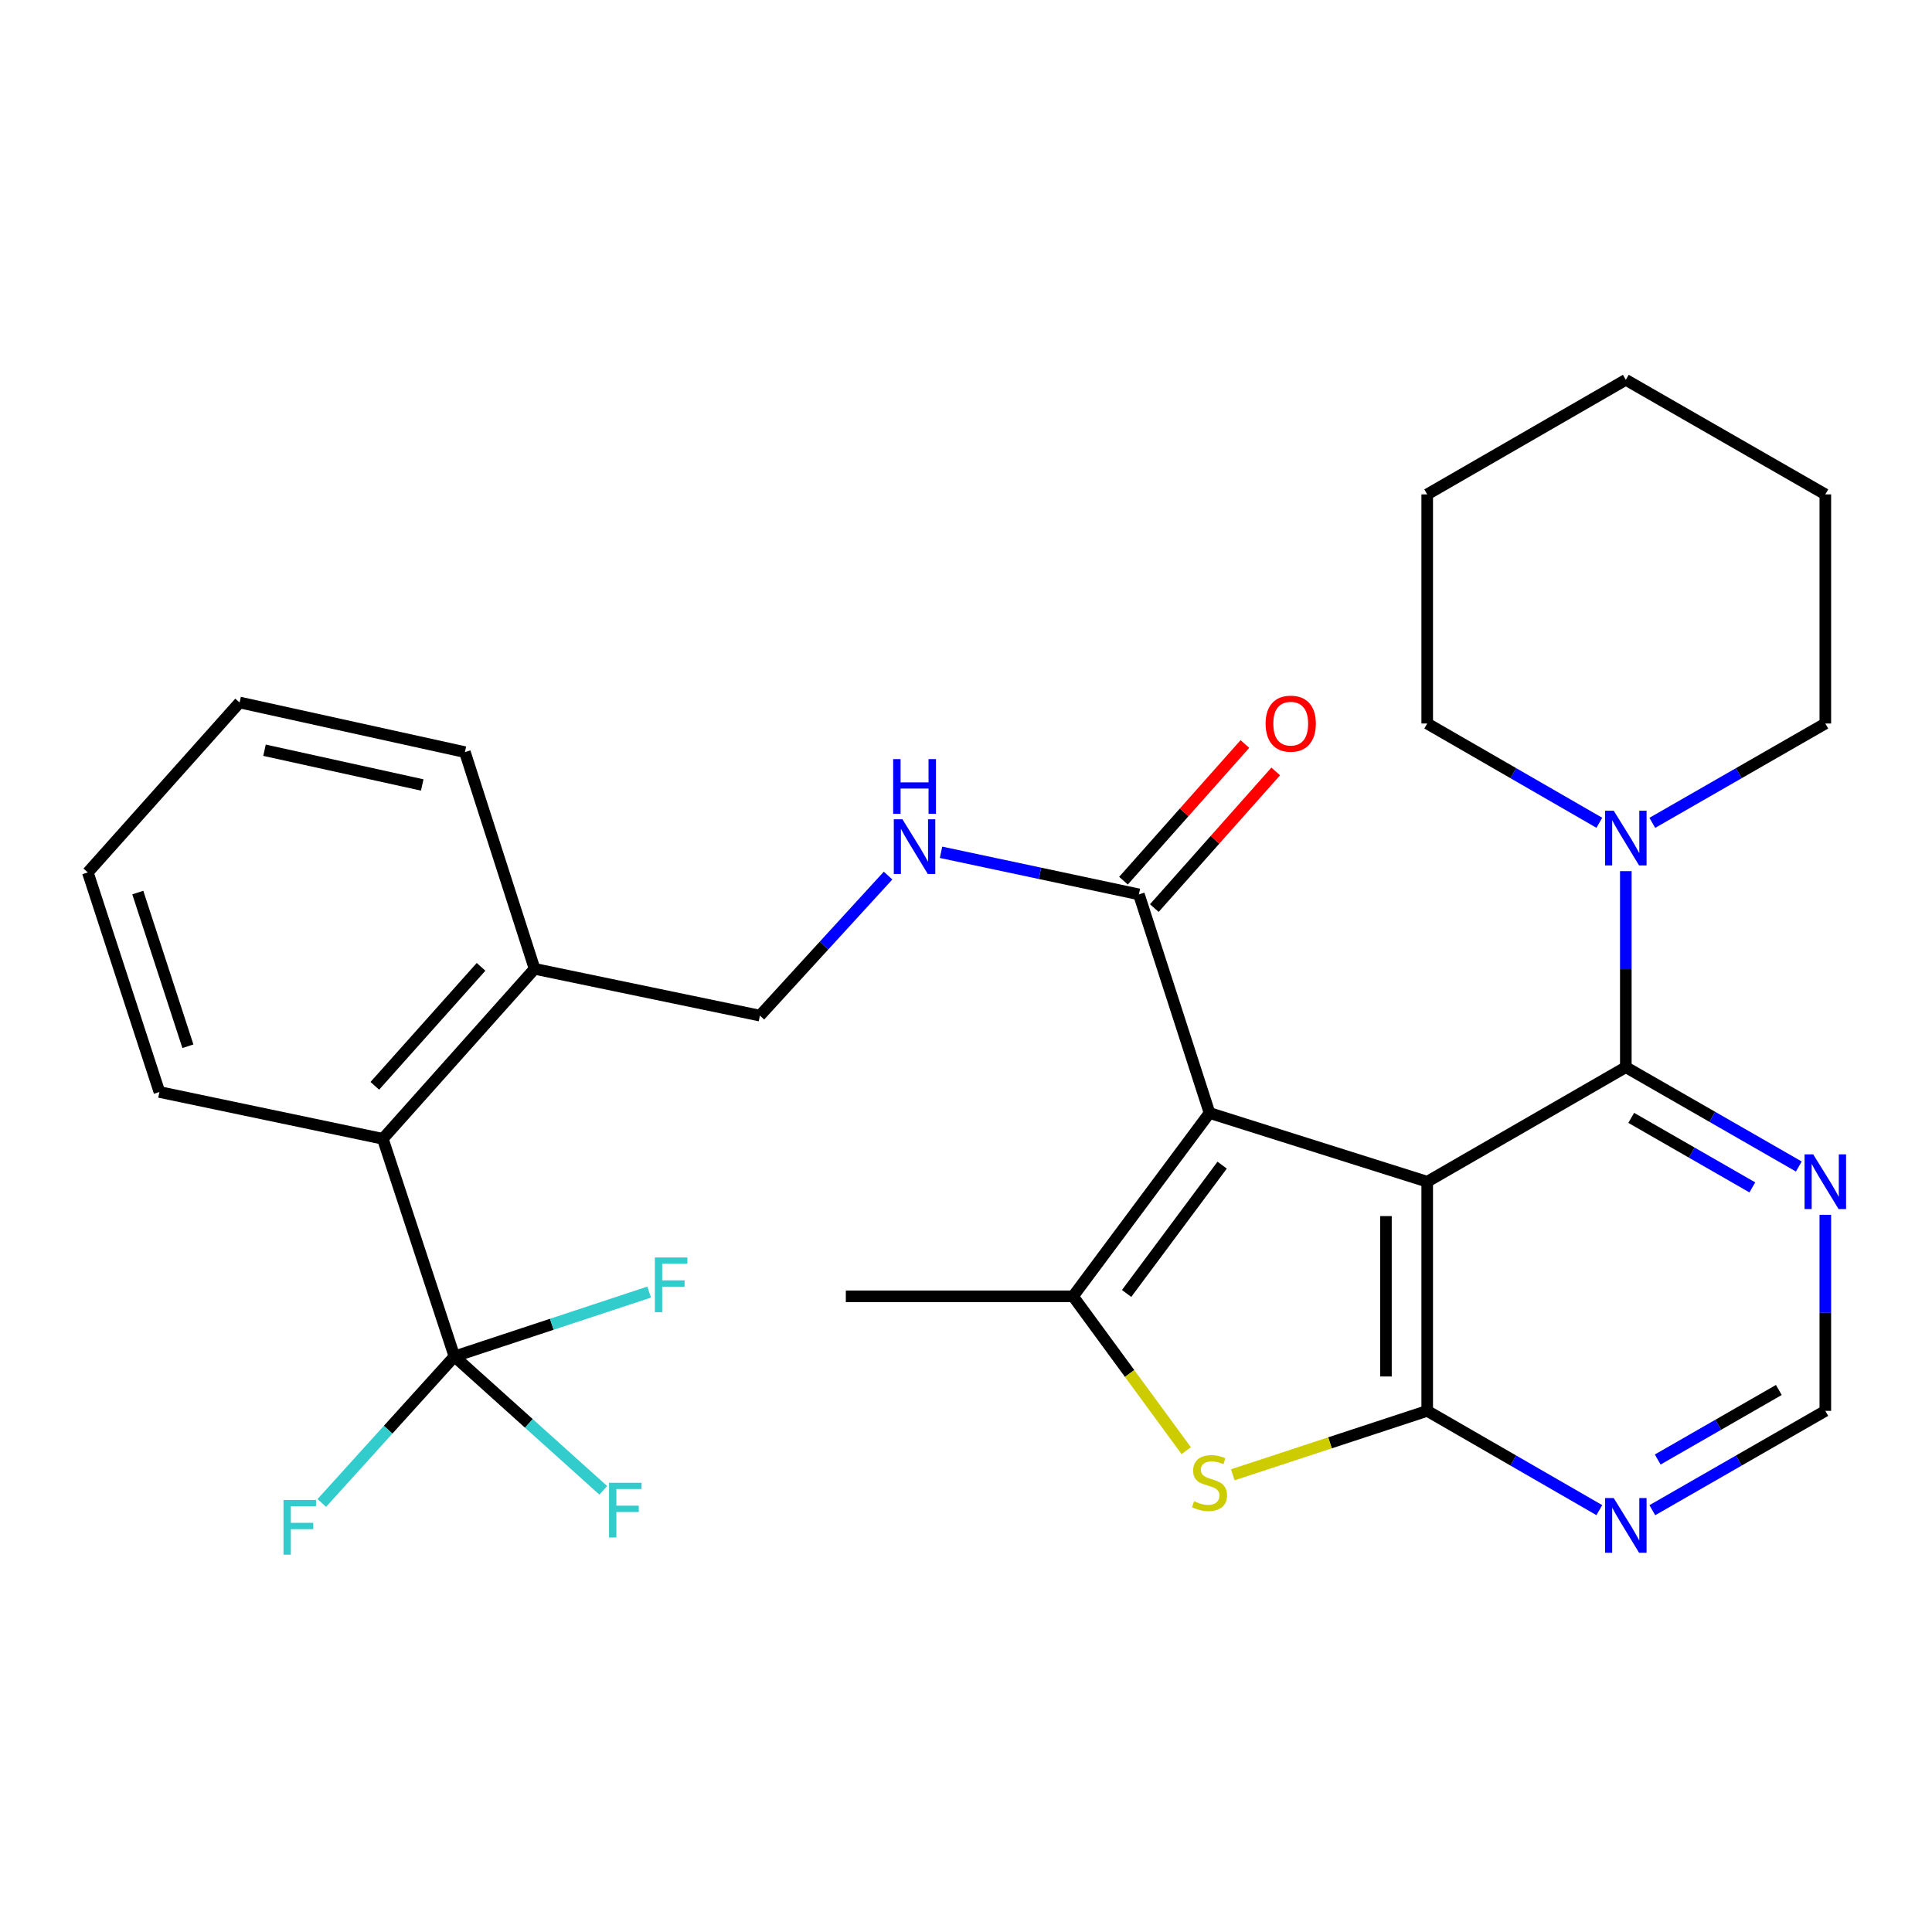 <?xml version='1.0' encoding='iso-8859-1'?>
<svg version='1.1' baseProfile='full'
              xmlns='http://www.w3.org/2000/svg'
                      xmlns:rdkit='http://www.rdkit.org/xml'
                      xmlns:xlink='http://www.w3.org/1999/xlink'
                  xml:space='preserve'
width='1000px' height='1000px' viewBox='0 0 1000 1000'>
<!-- END OF HEADER -->
<rect style='opacity:1.0;fill:#FFFFFF;stroke:none' width='1000' height='1000' x='0' y='0'> </rect>
<path class='bond-0' d='M 738.721,611.658 L 626.05,576.086' style='fill:none;fill-rule:evenodd;stroke:#000000;stroke-width:6px;stroke-linecap:butt;stroke-linejoin:miter;stroke-opacity:1' />
<path class='bond-1' d='M 738.721,611.658 L 738.721,730.262' style='fill:none;fill-rule:evenodd;stroke:#000000;stroke-width:6px;stroke-linecap:butt;stroke-linejoin:miter;stroke-opacity:1' />
<path class='bond-1' d='M 717.364,629.448 L 717.364,712.471' style='fill:none;fill-rule:evenodd;stroke:#000000;stroke-width:6px;stroke-linecap:butt;stroke-linejoin:miter;stroke-opacity:1' />
<path class='bond-3' d='M 738.721,611.658 L 841.521,552.368' style='fill:none;fill-rule:evenodd;stroke:#000000;stroke-width:6px;stroke-linecap:butt;stroke-linejoin:miter;stroke-opacity:1' />
<path class='bond-2' d='M 626.05,576.086 L 555.405,670.972' style='fill:none;fill-rule:evenodd;stroke:#000000;stroke-width:6px;stroke-linecap:butt;stroke-linejoin:miter;stroke-opacity:1' />
<path class='bond-2' d='M 632.584,603.073 L 583.133,669.493' style='fill:none;fill-rule:evenodd;stroke:#000000;stroke-width:6px;stroke-linecap:butt;stroke-linejoin:miter;stroke-opacity:1' />
<path class='bond-6' d='M 626.05,576.086 L 589.494,462.929' style='fill:none;fill-rule:evenodd;stroke:#000000;stroke-width:6px;stroke-linecap:butt;stroke-linejoin:miter;stroke-opacity:1' />
<path class='bond-4' d='M 738.721,730.262 L 688.408,746.808' style='fill:none;fill-rule:evenodd;stroke:#000000;stroke-width:6px;stroke-linecap:butt;stroke-linejoin:miter;stroke-opacity:1' />
<path class='bond-4' d='M 688.408,746.808 L 638.096,763.355' style='fill:none;fill-rule:evenodd;stroke:#CCCC00;stroke-width:6px;stroke-linecap:butt;stroke-linejoin:miter;stroke-opacity:1' />
<path class='bond-8' d='M 738.721,730.262 L 783.268,755.954' style='fill:none;fill-rule:evenodd;stroke:#000000;stroke-width:6px;stroke-linecap:butt;stroke-linejoin:miter;stroke-opacity:1' />
<path class='bond-8' d='M 783.268,755.954 L 827.814,781.646' style='fill:none;fill-rule:evenodd;stroke:#0000FF;stroke-width:6px;stroke-linecap:butt;stroke-linejoin:miter;stroke-opacity:1' />
<path class='bond-19' d='M 555.405,670.972 L 437.798,670.972' style='fill:none;fill-rule:evenodd;stroke:#000000;stroke-width:6px;stroke-linecap:butt;stroke-linejoin:miter;stroke-opacity:1' />
<path class='bond-29' d='M 555.405,670.972 L 584.694,710.916' style='fill:none;fill-rule:evenodd;stroke:#000000;stroke-width:6px;stroke-linecap:butt;stroke-linejoin:miter;stroke-opacity:1' />
<path class='bond-29' d='M 584.694,710.916 L 613.984,750.86' style='fill:none;fill-rule:evenodd;stroke:#CCCC00;stroke-width:6px;stroke-linecap:butt;stroke-linejoin:miter;stroke-opacity:1' />
<path class='bond-7' d='M 841.521,552.368 L 841.521,501.634' style='fill:none;fill-rule:evenodd;stroke:#000000;stroke-width:6px;stroke-linecap:butt;stroke-linejoin:miter;stroke-opacity:1' />
<path class='bond-7' d='M 841.521,501.634 L 841.521,450.901' style='fill:none;fill-rule:evenodd;stroke:#0000FF;stroke-width:6px;stroke-linecap:butt;stroke-linejoin:miter;stroke-opacity:1' />
<path class='bond-9' d='M 841.521,552.368 L 886.293,578.075' style='fill:none;fill-rule:evenodd;stroke:#000000;stroke-width:6px;stroke-linecap:butt;stroke-linejoin:miter;stroke-opacity:1' />
<path class='bond-9' d='M 886.293,578.075 L 931.066,603.782' style='fill:none;fill-rule:evenodd;stroke:#0000FF;stroke-width:6px;stroke-linecap:butt;stroke-linejoin:miter;stroke-opacity:1' />
<path class='bond-9' d='M 844.318,578.601 L 875.659,596.596' style='fill:none;fill-rule:evenodd;stroke:#000000;stroke-width:6px;stroke-linecap:butt;stroke-linejoin:miter;stroke-opacity:1' />
<path class='bond-9' d='M 875.659,596.596 L 907,614.591' style='fill:none;fill-rule:evenodd;stroke:#0000FF;stroke-width:6px;stroke-linecap:butt;stroke-linejoin:miter;stroke-opacity:1' />
<path class='bond-5' d='M 235.213,702.094 L 198.147,589.446' style='fill:none;fill-rule:evenodd;stroke:#000000;stroke-width:6px;stroke-linecap:butt;stroke-linejoin:miter;stroke-opacity:1' />
<path class='bond-16' d='M 235.213,702.094 L 200.888,740.017' style='fill:none;fill-rule:evenodd;stroke:#000000;stroke-width:6px;stroke-linecap:butt;stroke-linejoin:miter;stroke-opacity:1' />
<path class='bond-16' d='M 200.888,740.017 L 166.562,777.939' style='fill:none;fill-rule:evenodd;stroke:#33CCCC;stroke-width:6px;stroke-linecap:butt;stroke-linejoin:miter;stroke-opacity:1' />
<path class='bond-17' d='M 235.213,702.094 L 273.738,736.747' style='fill:none;fill-rule:evenodd;stroke:#000000;stroke-width:6px;stroke-linecap:butt;stroke-linejoin:miter;stroke-opacity:1' />
<path class='bond-17' d='M 273.738,736.747 L 312.262,771.4' style='fill:none;fill-rule:evenodd;stroke:#33CCCC;stroke-width:6px;stroke-linecap:butt;stroke-linejoin:miter;stroke-opacity:1' />
<path class='bond-18' d='M 235.213,702.094 L 285.607,685.44' style='fill:none;fill-rule:evenodd;stroke:#000000;stroke-width:6px;stroke-linecap:butt;stroke-linejoin:miter;stroke-opacity:1' />
<path class='bond-18' d='M 285.607,685.44 L 336.001,668.786' style='fill:none;fill-rule:evenodd;stroke:#33CCCC;stroke-width:6px;stroke-linecap:butt;stroke-linejoin:miter;stroke-opacity:1' />
<path class='bond-11' d='M 589.494,462.929 L 538.286,452.035' style='fill:none;fill-rule:evenodd;stroke:#000000;stroke-width:6px;stroke-linecap:butt;stroke-linejoin:miter;stroke-opacity:1' />
<path class='bond-11' d='M 538.286,452.035 L 487.078,441.142' style='fill:none;fill-rule:evenodd;stroke:#0000FF;stroke-width:6px;stroke-linecap:butt;stroke-linejoin:miter;stroke-opacity:1' />
<path class='bond-14' d='M 597.477,470.021 L 628.897,434.659' style='fill:none;fill-rule:evenodd;stroke:#000000;stroke-width:6px;stroke-linecap:butt;stroke-linejoin:miter;stroke-opacity:1' />
<path class='bond-14' d='M 628.897,434.659 L 660.317,399.297' style='fill:none;fill-rule:evenodd;stroke:#FF0000;stroke-width:6px;stroke-linecap:butt;stroke-linejoin:miter;stroke-opacity:1' />
<path class='bond-14' d='M 581.511,455.836 L 612.931,420.473' style='fill:none;fill-rule:evenodd;stroke:#000000;stroke-width:6px;stroke-linecap:butt;stroke-linejoin:miter;stroke-opacity:1' />
<path class='bond-14' d='M 612.931,420.473 L 644.351,385.111' style='fill:none;fill-rule:evenodd;stroke:#FF0000;stroke-width:6px;stroke-linecap:butt;stroke-linejoin:miter;stroke-opacity:1' />
<path class='bond-20' d='M 855.238,425.9 L 900.01,400.193' style='fill:none;fill-rule:evenodd;stroke:#0000FF;stroke-width:6px;stroke-linecap:butt;stroke-linejoin:miter;stroke-opacity:1' />
<path class='bond-20' d='M 900.01,400.193 L 944.783,374.486' style='fill:none;fill-rule:evenodd;stroke:#000000;stroke-width:6px;stroke-linecap:butt;stroke-linejoin:miter;stroke-opacity:1' />
<path class='bond-21' d='M 827.814,425.871 L 783.268,400.178' style='fill:none;fill-rule:evenodd;stroke:#0000FF;stroke-width:6px;stroke-linecap:butt;stroke-linejoin:miter;stroke-opacity:1' />
<path class='bond-21' d='M 783.268,400.178 L 738.721,374.486' style='fill:none;fill-rule:evenodd;stroke:#000000;stroke-width:6px;stroke-linecap:butt;stroke-linejoin:miter;stroke-opacity:1' />
<path class='bond-30' d='M 855.238,781.676 L 900.01,755.969' style='fill:none;fill-rule:evenodd;stroke:#0000FF;stroke-width:6px;stroke-linecap:butt;stroke-linejoin:miter;stroke-opacity:1' />
<path class='bond-30' d='M 900.01,755.969 L 944.783,730.262' style='fill:none;fill-rule:evenodd;stroke:#000000;stroke-width:6px;stroke-linecap:butt;stroke-linejoin:miter;stroke-opacity:1' />
<path class='bond-30' d='M 858.035,755.442 L 889.376,737.447' style='fill:none;fill-rule:evenodd;stroke:#0000FF;stroke-width:6px;stroke-linecap:butt;stroke-linejoin:miter;stroke-opacity:1' />
<path class='bond-30' d='M 889.376,737.447 L 920.717,719.452' style='fill:none;fill-rule:evenodd;stroke:#000000;stroke-width:6px;stroke-linecap:butt;stroke-linejoin:miter;stroke-opacity:1' />
<path class='bond-12' d='M 944.783,628.783 L 944.783,679.522' style='fill:none;fill-rule:evenodd;stroke:#0000FF;stroke-width:6px;stroke-linecap:butt;stroke-linejoin:miter;stroke-opacity:1' />
<path class='bond-12' d='M 944.783,679.522 L 944.783,730.262' style='fill:none;fill-rule:evenodd;stroke:#000000;stroke-width:6px;stroke-linecap:butt;stroke-linejoin:miter;stroke-opacity:1' />
<path class='bond-10' d='M 198.147,589.446 L 276.706,501.467' style='fill:none;fill-rule:evenodd;stroke:#000000;stroke-width:6px;stroke-linecap:butt;stroke-linejoin:miter;stroke-opacity:1' />
<path class='bond-10' d='M 194,562.025 L 248.991,500.439' style='fill:none;fill-rule:evenodd;stroke:#000000;stroke-width:6px;stroke-linecap:butt;stroke-linejoin:miter;stroke-opacity:1' />
<path class='bond-22' d='M 198.147,589.446 L 82.509,565.206' style='fill:none;fill-rule:evenodd;stroke:#000000;stroke-width:6px;stroke-linecap:butt;stroke-linejoin:miter;stroke-opacity:1' />
<path class='bond-15' d='M 459.666,453.199 L 426.497,489.441' style='fill:none;fill-rule:evenodd;stroke:#0000FF;stroke-width:6px;stroke-linecap:butt;stroke-linejoin:miter;stroke-opacity:1' />
<path class='bond-15' d='M 426.497,489.441 L 393.328,525.683' style='fill:none;fill-rule:evenodd;stroke:#000000;stroke-width:6px;stroke-linecap:butt;stroke-linejoin:miter;stroke-opacity:1' />
<path class='bond-13' d='M 276.706,501.467 L 393.328,525.683' style='fill:none;fill-rule:evenodd;stroke:#000000;stroke-width:6px;stroke-linecap:butt;stroke-linejoin:miter;stroke-opacity:1' />
<path class='bond-23' d='M 276.706,501.467 L 240.636,389.294' style='fill:none;fill-rule:evenodd;stroke:#000000;stroke-width:6px;stroke-linecap:butt;stroke-linejoin:miter;stroke-opacity:1' />
<path class='bond-24' d='M 944.783,374.486 L 944.783,255.894' style='fill:none;fill-rule:evenodd;stroke:#000000;stroke-width:6px;stroke-linecap:butt;stroke-linejoin:miter;stroke-opacity:1' />
<path class='bond-25' d='M 738.721,374.486 L 738.721,255.894' style='fill:none;fill-rule:evenodd;stroke:#000000;stroke-width:6px;stroke-linecap:butt;stroke-linejoin:miter;stroke-opacity:1' />
<path class='bond-32' d='M 82.509,565.206 L 45.455,451.562' style='fill:none;fill-rule:evenodd;stroke:#000000;stroke-width:6px;stroke-linecap:butt;stroke-linejoin:miter;stroke-opacity:1' />
<path class='bond-32' d='M 97.256,541.539 L 71.318,461.988' style='fill:none;fill-rule:evenodd;stroke:#000000;stroke-width:6px;stroke-linecap:butt;stroke-linejoin:miter;stroke-opacity:1' />
<path class='bond-27' d='M 240.636,389.294 L 124.013,363.606' style='fill:none;fill-rule:evenodd;stroke:#000000;stroke-width:6px;stroke-linecap:butt;stroke-linejoin:miter;stroke-opacity:1' />
<path class='bond-27' d='M 218.548,406.298 L 136.913,388.316' style='fill:none;fill-rule:evenodd;stroke:#000000;stroke-width:6px;stroke-linecap:butt;stroke-linejoin:miter;stroke-opacity:1' />
<path class='bond-31' d='M 944.783,255.894 L 841.521,196.592' style='fill:none;fill-rule:evenodd;stroke:#000000;stroke-width:6px;stroke-linecap:butt;stroke-linejoin:miter;stroke-opacity:1' />
<path class='bond-28' d='M 738.721,255.894 L 841.521,196.592' style='fill:none;fill-rule:evenodd;stroke:#000000;stroke-width:6px;stroke-linecap:butt;stroke-linejoin:miter;stroke-opacity:1' />
<path class='bond-26' d='M 45.455,451.562 L 124.013,363.606' style='fill:none;fill-rule:evenodd;stroke:#000000;stroke-width:6px;stroke-linecap:butt;stroke-linejoin:miter;stroke-opacity:1' />
<path  class='atom-5' d='M 618.05 777.036
Q 618.37 777.156, 619.69 777.716
Q 621.01 778.276, 622.45 778.636
Q 623.93 778.956, 625.37 778.956
Q 628.05 778.956, 629.61 777.676
Q 631.17 776.356, 631.17 774.076
Q 631.17 772.516, 630.37 771.556
Q 629.61 770.596, 628.41 770.076
Q 627.21 769.556, 625.21 768.956
Q 622.69 768.196, 621.17 767.476
Q 619.69 766.756, 618.61 765.236
Q 617.57 763.716, 617.57 761.156
Q 617.57 757.596, 619.97 755.396
Q 622.41 753.196, 627.21 753.196
Q 630.49 753.196, 634.21 754.756
L 633.29 757.836
Q 629.89 756.436, 627.33 756.436
Q 624.57 756.436, 623.05 757.596
Q 621.53 758.716, 621.57 760.676
Q 621.57 762.196, 622.33 763.116
Q 623.13 764.036, 624.25 764.556
Q 625.41 765.076, 627.33 765.676
Q 629.89 766.476, 631.41 767.276
Q 632.93 768.076, 634.01 769.716
Q 635.13 771.316, 635.13 774.076
Q 635.13 777.996, 632.49 780.116
Q 629.89 782.196, 625.53 782.196
Q 623.01 782.196, 621.09 781.636
Q 619.21 781.116, 616.97 780.196
L 618.05 777.036
' fill='#CCCC00'/>
<path  class='atom-8' d='M 835.261 419.616
L 844.541 434.616
Q 845.461 436.096, 846.941 438.776
Q 848.421 441.456, 848.501 441.616
L 848.501 419.616
L 852.261 419.616
L 852.261 447.936
L 848.381 447.936
L 838.421 431.536
Q 837.261 429.616, 836.021 427.416
Q 834.821 425.216, 834.461 424.536
L 834.461 447.936
L 830.781 447.936
L 830.781 419.616
L 835.261 419.616
' fill='#0000FF'/>
<path  class='atom-9' d='M 835.261 775.392
L 844.541 790.392
Q 845.461 791.872, 846.941 794.552
Q 848.421 797.232, 848.501 797.392
L 848.501 775.392
L 852.261 775.392
L 852.261 803.712
L 848.381 803.712
L 838.421 787.312
Q 837.261 785.392, 836.021 783.192
Q 834.821 780.992, 834.461 780.312
L 834.461 803.712
L 830.781 803.712
L 830.781 775.392
L 835.261 775.392
' fill='#0000FF'/>
<path  class='atom-10' d='M 938.523 597.498
L 947.803 612.498
Q 948.723 613.978, 950.203 616.658
Q 951.683 619.338, 951.763 619.498
L 951.763 597.498
L 955.523 597.498
L 955.523 625.818
L 951.643 625.818
L 941.683 609.418
Q 940.523 607.498, 939.283 605.298
Q 938.083 603.098, 937.723 602.418
L 937.723 625.818
L 934.043 625.818
L 934.043 597.498
L 938.523 597.498
' fill='#0000FF'/>
<path  class='atom-12' d='M 467.11 424.065
L 476.39 439.065
Q 477.31 440.545, 478.79 443.225
Q 480.27 445.905, 480.35 446.065
L 480.35 424.065
L 484.11 424.065
L 484.11 452.385
L 480.23 452.385
L 470.27 435.985
Q 469.11 434.065, 467.87 431.865
Q 466.67 429.665, 466.31 428.985
L 466.31 452.385
L 462.63 452.385
L 462.63 424.065
L 467.11 424.065
' fill='#0000FF'/>
<path  class='atom-12' d='M 462.29 392.913
L 466.13 392.913
L 466.13 404.953
L 480.61 404.953
L 480.61 392.913
L 484.45 392.913
L 484.45 421.233
L 480.61 421.233
L 480.61 408.153
L 466.13 408.153
L 466.13 421.233
L 462.29 421.233
L 462.29 392.913
' fill='#0000FF'/>
<path  class='atom-15' d='M 655.077 374.566
Q 655.077 367.766, 658.437 363.966
Q 661.797 360.166, 668.077 360.166
Q 674.357 360.166, 677.717 363.966
Q 681.077 367.766, 681.077 374.566
Q 681.077 381.446, 677.677 385.366
Q 674.277 389.246, 668.077 389.246
Q 661.837 389.246, 658.437 385.366
Q 655.077 381.486, 655.077 374.566
M 668.077 386.046
Q 672.397 386.046, 674.717 383.166
Q 677.077 380.246, 677.077 374.566
Q 677.077 369.006, 674.717 366.206
Q 672.397 363.366, 668.077 363.366
Q 663.757 363.366, 661.397 366.166
Q 659.077 368.966, 659.077 374.566
Q 659.077 380.286, 661.397 383.166
Q 663.757 386.046, 668.077 386.046
' fill='#FF0000'/>
<path  class='atom-17' d='M 146.739 776.376
L 163.579 776.376
L 163.579 779.616
L 150.539 779.616
L 150.539 788.216
L 162.139 788.216
L 162.139 791.496
L 150.539 791.496
L 150.539 804.696
L 146.739 804.696
L 146.739 776.376
' fill='#33CCCC'/>
<path  class='atom-18' d='M 315.236 767.489
L 332.076 767.489
L 332.076 770.729
L 319.036 770.729
L 319.036 779.329
L 330.636 779.329
L 330.636 782.609
L 319.036 782.609
L 319.036 795.809
L 315.236 795.809
L 315.236 767.489
' fill='#33CCCC'/>
<path  class='atom-19' d='M 338.954 650.867
L 355.794 650.867
L 355.794 654.107
L 342.754 654.107
L 342.754 662.707
L 354.354 662.707
L 354.354 665.987
L 342.754 665.987
L 342.754 679.187
L 338.954 679.187
L 338.954 650.867
' fill='#33CCCC'/>
</svg>
